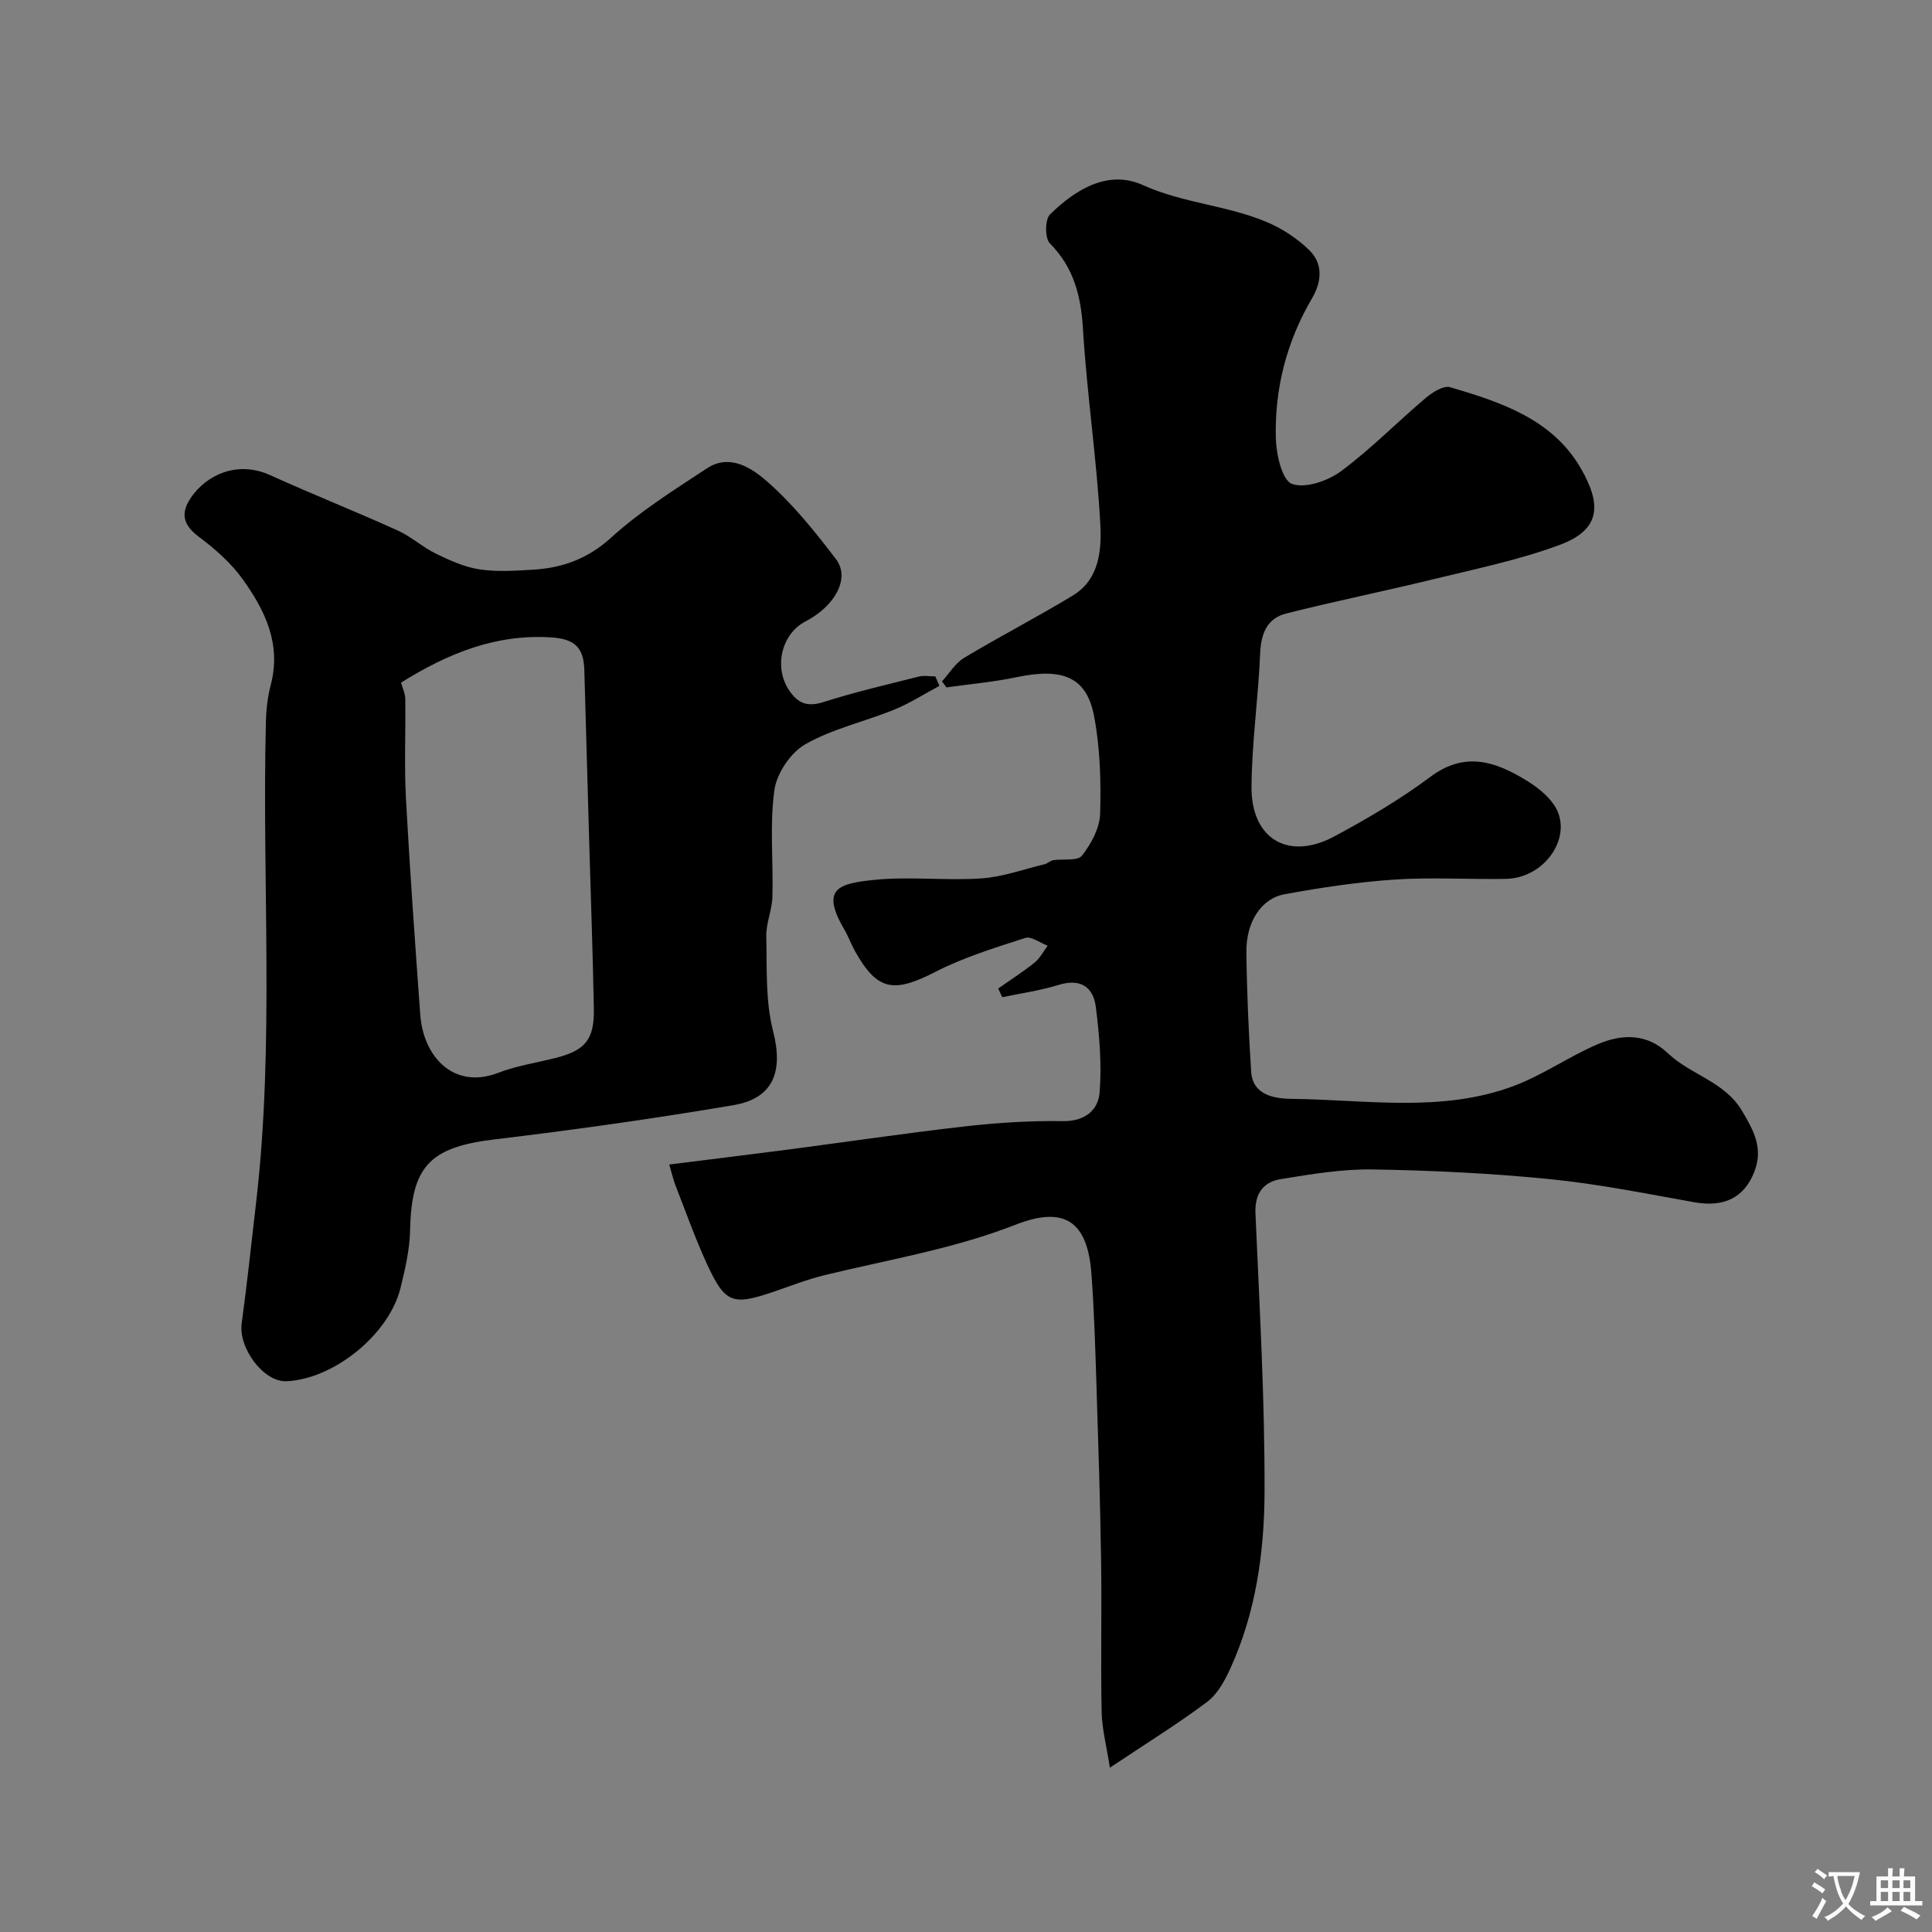 <svg enable-background="new 0 0 400 400" viewBox="0 0 400 400" xmlns="http://www.w3.org/2000/svg"><rect x="0" y="0" width="400" height="400" fill="#808080" stroke="none"/><path d="m229.79 365.98c-.71-4.59-1.64-8.07-1.71-11.57-.21-10.49.05-21-.11-31.5-.19-12.27-.59-24.54-.98-36.8-.24-7.47-.47-14.94-1.02-22.39-.79-10.68-5.4-14.19-15.7-10.16-12.86 5.03-26.31 7.22-39.56 10.45-3.62.88-7.11 2.27-10.65 3.47-8.43 2.86-9.95 2.35-13.71-5.83-2.43-5.28-4.37-10.78-6.49-16.2-.46-1.18-.73-2.43-1.3-4.35 8.58-1.08 16.66-2.06 24.72-3.11 12.16-1.59 24.3-3.4 36.48-4.78 6.72-.76 13.52-1.2 20.27-1.09 4.58.07 7.33-2.26 7.63-5.92.47-5.85-.04-11.85-.78-17.71-.53-4.18-3.2-5.97-7.73-4.57-3.78 1.17-7.75 1.72-11.64 2.54-.28-.6-.57-1.2-.85-1.8 2.52-1.77 5.14-3.44 7.54-5.37 1.12-.9 1.82-2.31 2.71-3.49-1.56-.58-3.4-2.01-4.64-1.61-6.32 2.04-12.76 4.02-18.64 7.04-8.64 4.43-12.01 3.91-16.62-4.32-.8-1.42-1.34-2.99-2.17-4.4-5-8.54-1.31-9.59 6.26-10.35 7.29-.73 14.73.2 22.05-.29 4.42-.3 8.76-1.89 13.12-2.94.62-.15 1.15-.73 1.77-.83 2.04-.33 5.06.22 5.96-.94 1.91-2.44 3.69-5.71 3.77-8.68.2-6.73 0-13.62-1.25-20.21-1.54-8.1-6.5-10.07-16.02-8.07-4.78 1.01-9.69 1.43-14.54 2.12-.31-.42-.62-.84-.93-1.25 1.51-1.65 2.75-3.77 4.59-4.88 7.41-4.45 15.1-8.41 22.49-12.89 5.57-3.37 5.99-9.56 5.69-14.94-.74-13.43-2.77-26.78-3.58-40.21-.41-6.88-1.89-12.74-6.86-17.77-1.04-1.05-1.03-4.93.02-5.97 5.28-5.21 12.08-9.33 19.22-6.1 8.44 3.82 17.66 4.19 25.96 7.79 3.08 1.33 6.06 3.32 8.47 5.65 2.95 2.86 2.63 6.57.61 10.01-5.27 8.98-7.77 18.74-7.49 29.05.09 3.32 1.29 8.61 3.33 9.37 2.75 1.02 7.44-.61 10.17-2.63 6.2-4.59 11.65-10.19 17.57-15.19 1.37-1.16 3.67-2.59 5.04-2.19 10.56 3.12 21.23 6.63 27.1 16.91 4.11 7.21 4.26 12.52-4.48 15.75-8.48 3.14-17.46 4.97-26.28 7.13-10.08 2.47-20.27 4.51-30.34 7.07-3.94 1-5.19 4.17-5.36 8.26-.38 9.21-1.72 18.4-1.79 27.61-.08 10.83 7.67 15.36 17.14 10.27 6.88-3.69 13.68-7.69 19.92-12.35 7.09-5.29 13.36-3.19 19.72.68 2.2 1.34 4.45 3.06 5.86 5.15 4.19 6.21-1.68 15.16-9.98 15.31-7.66.14-15.36-.37-22.99.14-7.64.51-15.27 1.66-22.82 3.04-4.85.89-7.97 5.76-7.91 11.95.09 8.27.47 16.54.99 24.79.33 5.3 5.69 5.59 8.56 5.63 15.28.18 30.86 2.89 45.72-2.64 6.04-2.25 11.47-6.11 17.43-8.66 4.99-2.14 10.18-2.33 14.59 1.87 4.69 4.47 11.7 5.81 15.32 11.9 2.45 4.12 4.5 7.81 2.49 12.79-2.09 5.17-6.18 7.25-12.37 6.14-9.96-1.78-19.92-3.79-29.97-4.79-12.14-1.21-24.38-1.8-36.58-2-6.34-.1-12.75.98-19.05 2-3.59.58-5.43 2.96-5.25 7.09.83 19.19 1.94 38.4 1.88 57.6-.04 12.55-1.79 25.14-7.16 36.8-1.14 2.48-2.64 5.19-4.74 6.76-6.06 4.54-12.51 8.53-20.12 13.61z" fill="#000001"/><path d="m194.5 142c-3.12 1.66-6.12 3.61-9.38 4.93-6.11 2.49-12.74 3.94-18.39 7.16-3.05 1.74-5.94 6.05-6.41 9.54-.99 7.23-.2 14.69-.4 22.05-.08 2.74-1.33 5.47-1.27 8.18.15 6.57-.2 13.37 1.41 19.62 2.11 8.23.2 13.91-8.24 15.34-16.44 2.78-32.96 5.11-49.51 7.09-13.25 1.59-17.13 5.54-17.4 18.73-.08 4.03-1.02 8.09-1.99 12.03-2.39 9.65-13.84 18.88-23.62 19.3-4.71.2-9.97-6.85-9.26-11.99 1.13-8.27 2-16.58 2.97-24.87 3.86-33.13 1.21-66.4 2.04-99.59.06-2.6.36-5.27 1.02-7.78 2.2-8.42-1.21-15.39-5.82-21.81-2.42-3.38-5.72-6.28-9.08-8.79-3.35-2.51-3.84-4.94-1.55-8.24 3-4.32 9.27-7.72 16.35-4.51 8.72 3.95 17.62 7.49 26.35 11.43 2.79 1.26 5.15 3.45 7.91 4.8 2.86 1.39 5.89 2.77 8.98 3.25 3.58.56 7.32.3 10.98.09 6.17-.35 11.47-2.22 16.36-6.67 5.99-5.45 13-9.84 19.81-14.32 4.8-3.16 9.39.01 12.55 2.79 5.32 4.68 9.86 10.35 14.18 16.02 2.97 3.9-.16 9.68-6.34 12.89-5.02 2.61-6.58 9.57-3.33 14.32 1.8 2.63 3.73 3.42 7.01 2.38 6.5-2.07 13.16-3.62 19.78-5.29 1.08-.27 2.29-.04 3.44-.04.27.66.56 1.31.85 1.96zm-111.47-.67c.34 1.23.87 2.29.88 3.35.09 6.85-.23 13.71.13 20.54.81 14.96 1.89 29.92 2.97 44.86.63 8.73 6.95 15.57 16.13 12.04 3.77-1.45 7.85-2.07 11.79-3.06 6.24-1.57 8.14-3.79 8.02-10.25-.22-11.59-.63-23.18-.97-34.77-.34-11.76-.68-23.51-1-35.27-.13-4.81-2.05-6.51-6.97-6.81-11.28-.7-21.15 3.23-30.98 9.37z" fill="#000001"/><g fill="#fafbfa"><path d="m377.9 391.2c-.2.3-.4.5-.6.8-.7-.6-1.4-1-2.2-1.5.2-.3.4-.5.5-.8.6.4 1.4.8 2.3 1.5zm-1.8 6.1c-.2-.2-.5-.4-.9-.6.4-.6.8-1.2 1.2-1.9s.7-1.3.9-1.9c.3.3.5.5.8.7-.7 1.3-1.4 2.6-2 3.7zm2.2-9c-.3.3-.5.5-.6.8-.6-.6-1.3-1.1-2-1.5.3-.3.5-.5.6-.7.6.5 1.3.9 2 1.4zm.3.2v-.9h2 4.5c-.3 1.3-.6 2.5-1 3.6s-.9 2.1-1.4 3c.4.5 1 1 1.6 1.4s1.2.8 1.9 1.1c-.3.2-.5.4-.8.8-.4-.3-1-.7-1.6-1.2s-1.2-1.1-1.6-1.6c-.5.6-1.1 1.1-1.7 1.6s-1.4.9-2.1 1.4c-.1-.3-.3-.5-.7-.8.6-.2 1.2-.5 1.9-1s1.4-1.1 2-1.8c-.5-.8-.9-1.6-1.2-2.5s-.6-2-.8-3.2c-.4.1-.7.1-1 .1zm2.5 2.7c.2 1 .7 1.7 1 2.2.3-.5.6-1.1 1-2s.6-1.9.9-3h-3.2-.4c.1.9.3 1.8.7 2.8z"/><path d="m396.5 388.5v1.5 3.6h1.5v.9c-.4 0-1 0-1.7 0h-7.9c-.5 0-.9 0-1.2 0v-.9h1.3v-3.5c0-.7 0-1.2 0-1.6h2.4c0-.8 0-1.4 0-1.7h1c0 .3-.1.8-.1 1.7h1.5c0-.8 0-1.4 0-1.7h1c0 .3-.1.9-.1 1.7zm-8.2 9.2c-.2-.3-.5-.5-.8-.8.8-.3 1.4-.6 1.9-.9s1-.7 1.4-1.1c.3.3.6.5.9.8-1.6 1-2.8 1.6-3.4 2zm2.6-6.8v-1.6h-1.5v1.6zm0 2.7v-1.9h-1.5v1.9zm2.4-2.7v-1.6h-1.5v1.6zm0 2.7v-1.9h-1.5v1.9zm.2 2 .7-.8c.4.2.9.5 1.6.8s1.3.7 1.8 1c-.3.3-.5.5-.8.8-.4-.3-1.5-1-3.3-1.8zm2-4.7v-1.6h-1.4v1.6zm0 2.7v-1.9h-1.4v1.9z"/></g></svg>